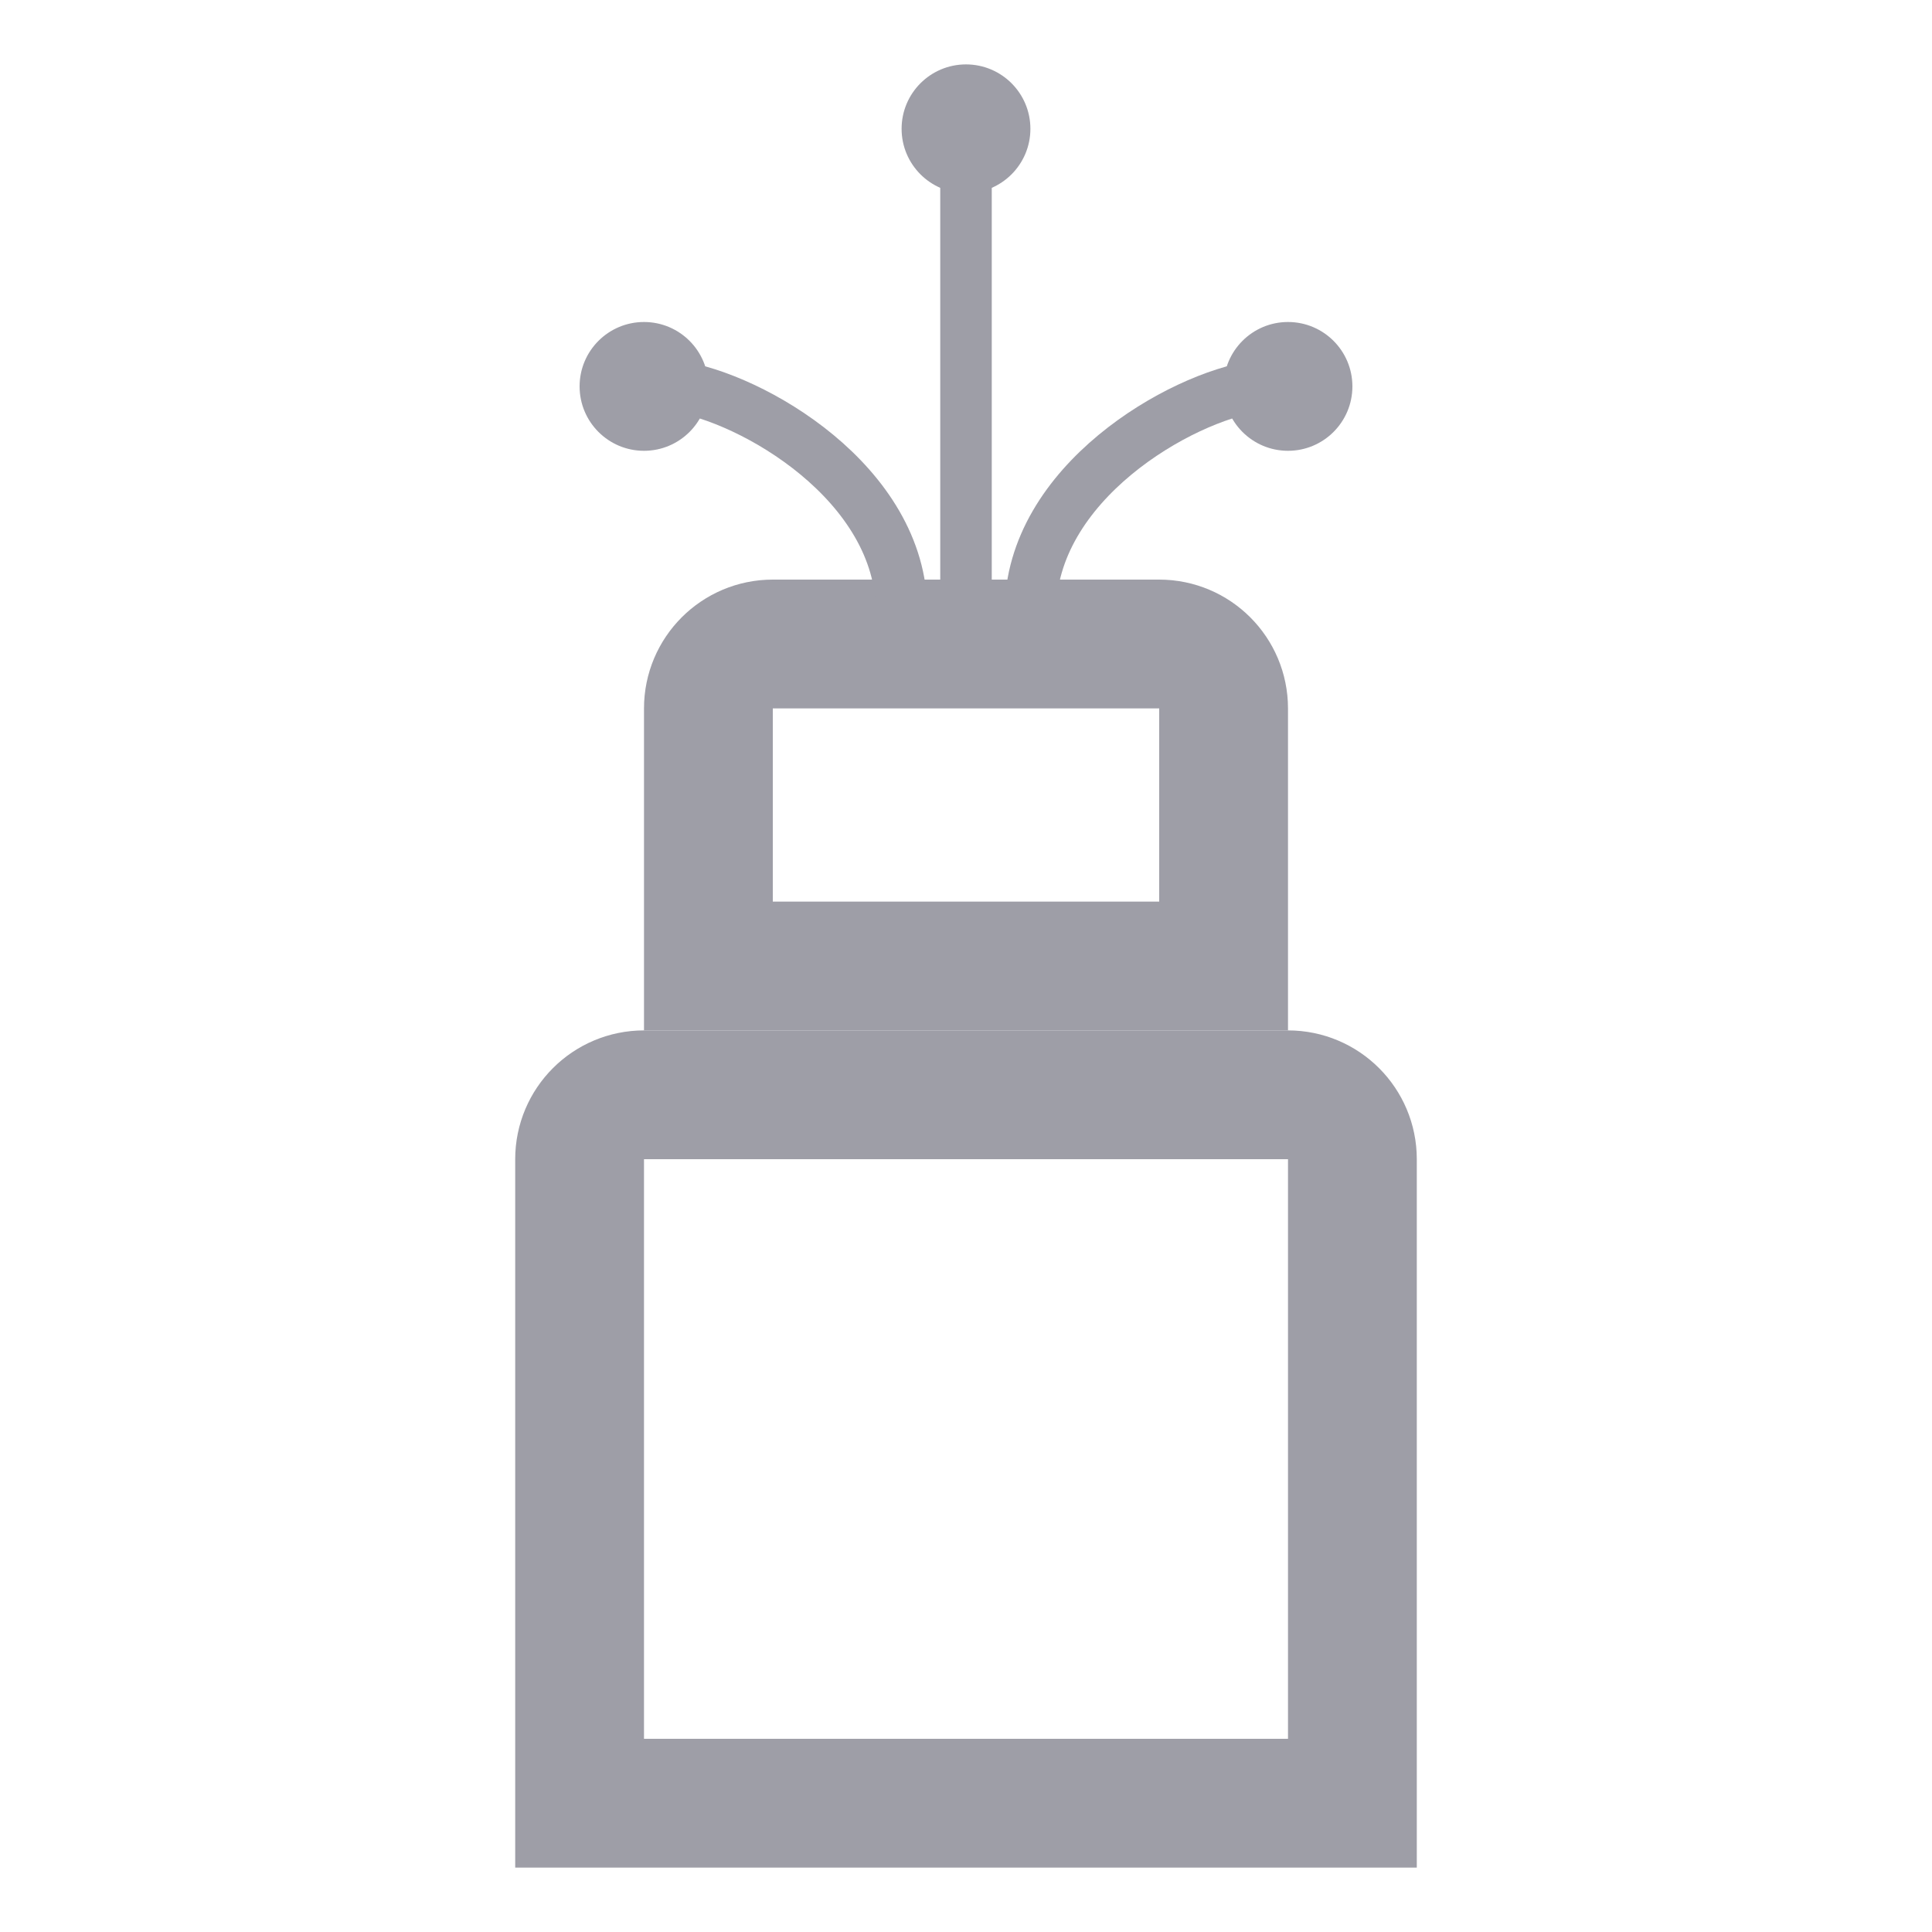 <svg width="30" height="30" viewBox="0 0 30 30" fill="none" xmlns="http://www.w3.org/2000/svg">
<path d="M10 17H20C20.552 17 21 17.448 21 18V28H9V18C9 17.448 9.448 17 10 17Z" stroke="#9E9EA7" stroke-width="2"/>
<path d="M12 10H18C18.552 10 19 10.448 19 11V15H11V11C11 10.448 11.448 10 12 10Z" stroke="#9E9EA7" stroke-width="2"/>
<path d="M10.5 6C11.667 6.167 14 7.5 14 9.5" stroke="#9E9EA7" stroke-width="0.8"/>
<path d="M19.5 6C18.333 6.167 16 7.5 16 9.5" stroke="#9E9EA7" stroke-width="0.8"/>
<path d="M15 9V2.5" stroke="#9E9EA7" stroke-width="0.8"/>
<circle cx="15" cy="2" r="1" fill="#9E9EA7"/>
<circle cx="20" cy="6" r="1" fill="#9E9EA7"/>
<circle cx="10" cy="6" r="1" fill="#9E9EA7"/>
</svg>
